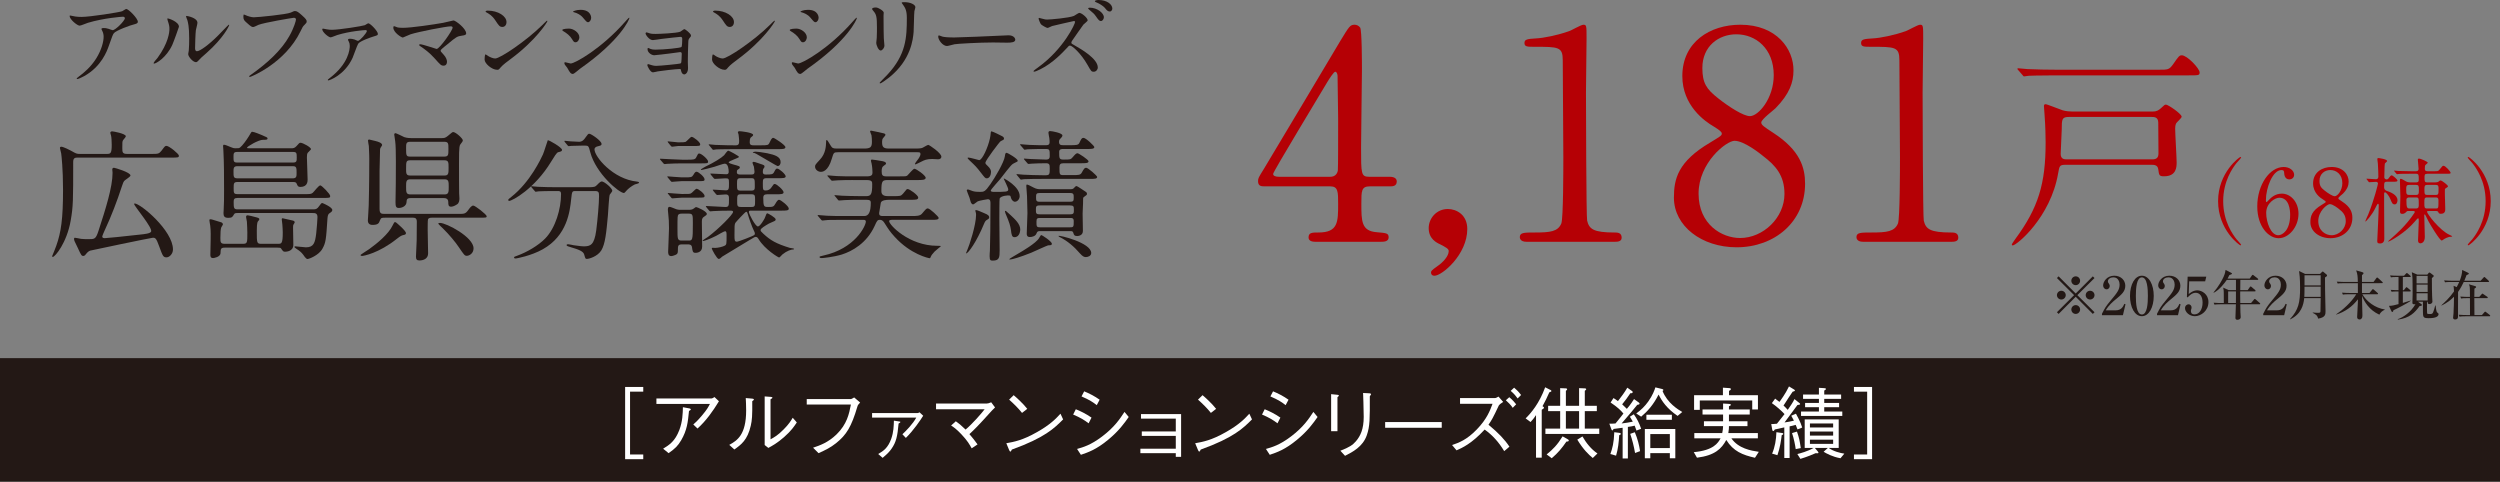 <?xml version="1.0" encoding="UTF-8"?>
<svg id="_レイヤー_2" data-name="レイヤー 2" xmlns="http://www.w3.org/2000/svg" width="547.136" height="105.408" viewBox="0 0 547.136 105.408">
  <rect x="0" y="0" width="547.136" height="105.408" fill="#808080" stroke="none"/>
  <defs>
    <style>
      .cls-1 {
        fill: #231815;
      }

      .cls-2 {
        fill: #fff;
      }

      .cls-3 {
        fill: #b50005;
      }
    </style>
  </defs>
  <g id="_レイヤー_1-2" data-name="レイヤー 1">
    <rect class="cls-1" y="78.384" width="547.136" height="27.024"/>
    <g>
      <path class="cls-2" d="M140.78,99.468v1.026h-3.968v-15.805h3.968v1.026h-2.891v13.752h2.891Z"/>
      <path class="cls-2" d="M143.658,88.4v-1.197h12.076c.103,0,.393-.12.633-.308l.975.923c-1.317,2.172-2.805,4.259-4.687,5.97l-.924-.889c.394-.342.907-.787,1.933-2.001,1.095-1.3,1.368-1.847,1.71-2.498h-11.717ZM145.128,98.202c1.42-.872,2.6-1.642,3.541-4.071.718-1.916.752-3.592.787-5.012l1.471.273c.171.034.256.12.256.206,0,.103-.034.137-.393.342-.24,2.48-.428,4.208-1.71,6.415-.736,1.231-1.3,1.796-2.754,2.822l-1.198-.975Z"/>
      <path class="cls-2" d="M159.604,97.364c1.728-.958,3.694-2.172,3.694-7.543,0-1.043-.051-2.053-.085-2.703l1.403.12c.068.017.376.034.376.206,0,.085-.034.12-.359.359.034,3.199-.051,4.174-.325,5.371-.718,3.13-2.104,4.14-3.592,5.2l-1.112-1.009ZM167.352,86.758l1.368.103c.171.017.325.068.325.171s-.051.137-.411.359v8.758c.787-.428,1.625-.89,2.891-2.189,1.163-1.164,1.608-1.933,1.967-2.532l.89,1.026c-.565.855-1.198,1.813-2.789,3.216-1.556,1.351-2.583,1.898-3.438,2.36l-.804-.633v-10.64Z"/>
      <path class="cls-2" d="M176.558,88.538v-1.197h9.63c.137,0,.462-.171.753-.359l1.3,1.112c-.445.496-.496.547-.582.838-1.334,4.516-2.412,6.244-4.704,8.074-1.231.975-2.258,1.471-3.814,2.172l-1.197-1.197c1.42-.479,3.267-1.095,5.149-2.925,2.275-2.224,2.737-4.482,3.13-6.517h-9.664Z"/>
      <path class="cls-2" d="M200.799,90.402c.188,0,.342-.103.444-.171l.804.752c-.582.941-2.104,3.199-3.797,4.858l-.753-.804c.804-.736,2.344-2.327,3.028-3.644h-9.665v-.992h9.938ZM192.195,99.365c1.18-.701,2.121-1.317,2.856-3.335.53-1.488.547-2.822.582-3.968l.89.137c.479.069.53.069.53.188q0,.085-.394.308c-.239,2.754-.53,4.071-1.54,5.508-.428.616-.821,1.043-1.95,2.001l-.975-.838Z"/>
      <path class="cls-2" d="M209.184,92.198c.599.411,1.197.89,2.138,1.813,1.419-1.18,3.438-3.473,4.173-4.447h-10.639v-1.249h11.101c.188,0,.582-.085.975-.273l.838,1.129c-.017.017-.513.496-.702.701-3.147,3.49-3.849,4.157-4.909,5.132.736.855,1.181,1.419,1.779,2.258l-1.283.855c-.445-.821-.906-1.642-2.224-3.044-1.18-1.249-1.779-1.625-2.275-1.95l1.026-.924Z"/>
      <path class="cls-2" d="M232.671,91.788c-1.916,1.916-4.002,4.002-11.221,6.603-.017.034-.206.445-.308.445-.137,0-.222-.206-.325-.428l-.582-1.403c1.693-.308,3.558-.633,6.705-2.429,2.976-1.676,4.173-2.977,5.148-4.037l.582,1.249ZM223.674,90.368c-.838-1.061-1.813-2.001-2.822-2.908l.992-.975c.53.445,1.984,1.728,2.977,2.993l-1.146.89Z"/>
      <path class="cls-2" d="M235.446,89.564c.923.359,2.258,1.009,3.438,1.83l-.633,1.249c-.975-.735-1.779-1.231-3.387-1.916l.582-1.163ZM247.026,91.257c-.941,1.334-2.121,3.027-4.533,5.012-2.566,2.121-4.328,2.72-5.936,3.267l-.838-1.283c1.334-.376,2.994-.838,5.474-2.719,2.703-2.036,3.883-3.832,4.909-5.388l.924,1.112ZM237.276,85.646c1.026.411,2.275,1.043,3.387,1.831l-.633,1.197c-.752-.599-1.54-1.146-3.335-1.916l.582-1.112Z"/>
      <path class="cls-2" d="M249.578,99.177v-.975h7.749v-2.805h-7.44v-.975h7.44v-2.805h-7.612v-.992h8.775v9.356h-1.163v-.804h-7.749Z"/>
      <path class="cls-2" d="M274.006,91.788c-1.916,1.916-4.002,4.002-11.221,6.603-.017.034-.206.445-.308.445-.137,0-.222-.206-.325-.428l-.582-1.403c1.693-.308,3.558-.633,6.705-2.429,2.976-1.676,4.173-2.977,5.148-4.037l.582,1.249ZM265.009,90.368c-.838-1.061-1.813-2.001-2.822-2.908l.992-.975c.53.445,1.984,1.728,2.977,2.993l-1.146.89Z"/>
      <path class="cls-2" d="M276.781,89.564c.923.359,2.257,1.009,3.438,1.83l-.633,1.249c-.975-.735-1.779-1.231-3.387-1.916l.582-1.163ZM288.36,91.257c-.94,1.334-2.12,3.027-4.532,5.012-2.566,2.121-4.328,2.72-5.936,3.267l-.838-1.283c1.334-.376,2.993-.838,5.474-2.719,2.702-2.036,3.883-3.832,4.909-5.388l.923,1.112ZM278.611,85.646c1.025.411,2.274,1.043,3.387,1.831l-.633,1.197c-.753-.599-1.54-1.146-3.336-1.916l.582-1.112Z"/>
      <path class="cls-2" d="M292.674,86.399c.137,0,.342.051.342.171,0,.085-.017.12-.308.359v7.44h-1.386v-8.107l1.352.137ZM293.341,98.646c1.967-.752,2.72-1.266,3.404-2.07.991-1.163,1.71-2.651,1.71-5.336,0-.513-.051-2.805-.068-3.267-.017-.53-.017-.616-.068-1.967l1.386.068c.068.017.359.034.359.206,0,.068-.034.103-.274.444.018,4.892.034,6.568-.667,8.553-.872,2.498-3.13,3.661-4.755,4.481l-1.026-1.112Z"/>
      <path class="cls-2" d="M303.146,93.618v-1.249h12.384v1.249h-12.384Z"/>
      <path class="cls-2" d="M328.978,87.956c-.685.461-.735.513-.94.752-1.317,2.805-1.574,3.233-2.275,4.242,2.241,1.864,3.507,3.199,4.584,4.807l-1.146.975c-1.181-1.967-2.566-3.506-4.276-4.721-2.856,3.096-4.909,4.002-6.158,4.55l-.975-1.163c1.454-.496,3.198-1.112,5.405-3.404,2.206-2.275,2.907-4.14,3.455-5.628h-7.116v-1.249h7.663c.206,0,.548-.205.753-.325l1.026,1.163ZM330.312,86.93c.719.564,1.317,1.317,1.506,1.557l-.753.77c-.359-.582-1.044-1.249-1.505-1.659l.752-.667ZM331.372,84.843c.479.394,1.01.907,1.522,1.608l-.753.752c-.256-.359-.752-1.026-1.522-1.659l.753-.701Z"/>
      <path class="cls-2" d="M339.073,85.869c-.514,1.197-.907,1.95-1.488,3.027.153.103.324.206.324.342,0,.12-.051.137-.496.445v10.485h-1.248v-9.322c-.394.599-.65.924-1.197,1.522l-1.078-.804c1.163-1.129,3.011-3.301,4.276-6.808l1.181.599c.085.051.188.12.188.205,0,.103-.068.171-.461.308ZM338.218,94.969v-1.163h3.232v-3.832h-2.634v-1.163h2.634v-3.866l1.231.051c.12,0,.291.034.291.188s-.171.273-.273.342v3.284h2.891v-3.866l1.249.051c.068,0,.308.017.308.188,0,.12-.188.256-.308.342v3.284h2.634v1.163h-2.634v3.832h3.164v1.163h-11.785ZM342.818,96.646c-.975,1.419-1.847,2.48-3.216,3.643l-1.111-.838c1.352-1.078,2.344-2.087,3.489-3.952l1.146.65c.068.034.205.12.205.256,0,.24-.325.24-.514.24ZM345.59,89.974h-2.891v3.832h2.891v-3.832ZM348.583,100.237c-.872-.718-2.069-1.847-3.387-4.02l1.129-.702c.838,1.454,1.898,2.789,3.284,3.729l-1.026.992Z"/>
      <path class="cls-2" d="M358.149,94.233c-.188-.53-.273-.77-.394-1.078-.547.137-.872.206-1.488.274v6.91h-1.146v-6.722c-.65.085-1.522.188-1.967.256-.172.291-.206.325-.274.325-.137,0-.205-.205-.239-.308l-.428-1.163c.445,0,.77,0,1.352-.051,1.163-1.419,1.402-1.745,1.728-2.172-.581-.718-1.352-1.437-2.805-2.412l.633-.975c.324.188.547.342.975.667.735-.94,1.454-1.898,2.053-2.942l1.077.77c.034.034.103.103.103.188,0,.273-.273.273-.513.256-.616.924-1.129,1.625-1.796,2.429.223.188.308.273,1.026.992.342-.393.838-.975,1.573-2.138l1.044.752c.085.051.171.154.171.273,0,.154-.273.206-.514.24-.513.633-1.881,2.326-3.421,4.071.941-.12,1.659-.222,2.446-.393-.103-.171-.239-.462-.633-1.078l.855-.547c.735,1.043,1.18,1.916,1.607,3.181l-1.026.394ZM354.368,95.243c-.085,1.505-.239,3.027-.684,4.481l-1.249-.359c.428-1.163.787-2.497.855-4.772l1.111.137c.068.017.325.051.325.222s-.223.24-.359.291ZM357.841,99.143c-.291-1.625-.599-2.822-1.061-4.191l1.009-.359c.633,1.505.941,2.788,1.146,4.139l-1.095.411ZM367.146,91.018c-2.36-1.608-3.438-3.233-4.156-4.669-1.163,2.292-2.429,3.677-3.814,4.841l-1.077-.702c1.009-.718,1.898-1.591,2.617-2.6.991-1.369,1.402-2.583,1.573-3.113l1.402.342c.188.052.343.086.343.24,0,.12-.104.171-.188.188,1.061,2.686,3.421,4.088,4.327,4.619l-1.026.855ZM365.452,100.289v-1.112h-4.276v1.112h-1.197v-6.397h6.671v6.397h-1.197ZM360.321,91.873v-1.112h5.576v1.112h-5.576ZM365.452,95.003h-4.276v3.062h4.276v-3.062Z"/>
      <path class="cls-2" d="M377.105,88.315l1.369.085c.239.017.324.086.324.188,0,.137-.103.205-.41.325v.702h4.55v1.112h-4.55v1.471h4.054v1.061h-4.054c0,.325,0,.77-.137,1.522h6.466v1.146h-5.799c1.539,2.241,4.311,2.703,6.004,2.959l-.838,1.3c-2.72-.616-4.738-1.42-6.278-3.9-1.026,1.898-2.463,3.387-6.414,3.883l-.701-1.214c4.327-.394,5.303-2.001,5.867-3.028h-5.748v-1.146h6.107c.119-.513.171-.975.188-1.522h-4.19v-1.061h4.19v-1.471h-4.498v-1.112h4.498v-1.3ZM377.07,84.843l1.472.103c.068.017.273.034.273.206s-.205.291-.411.393v.941h6.329v3.13h-1.248v-1.967h-11.478v2.053h-1.249v-3.216h6.312v-1.642Z"/>
      <path class="cls-2" d="M388.5,87.237c.309.24.411.342.941.719.257-.342,1.3-1.745,2.087-3.387l1.129.685c.153.103.171.154.171.205,0,.154-.273.205-.496.257-.53.752-1.095,1.625-2.001,3.044.342.308.615.582.923.941.53-.77,1.163-1.676,1.472-2.36l1.111.889c.018.017.137.103.137.188,0,.154-.29.188-.599.223-.462.599-2.411,3.284-2.822,3.814.839-.137,1.42-.223,2.053-.394-.103-.171-.513-.924-.581-1.078l1.026-.445c.137.257,1.009,1.779,1.368,3.028l-1.026.411c-.205-.53-.223-.582-.394-.992-.394.12-.924.239-1.334.325v6.928h-1.163v-6.705c-.514.12-2.002.445-2.087.462-.086.154-.188.342-.342.342-.138,0-.188-.188-.206-.273l-.222-1.249c.358,0,.872-.052,1.248-.086.274-.325,1.42-1.796,1.659-2.104-.667-.736-1.864-1.779-2.771-2.395l.718-.992ZM387.833,99.279c.633-1.471.89-3.079.941-4.687l1.231.171c.119.017.273.034.273.188s-.205.24-.342.291c-.137,1.078-.343,2.703-.941,4.379l-1.163-.342ZM393.273,94.456c.496,1.419.582,1.95.839,3.609l-1.112.223c-.103-.787-.394-2.327-.804-3.507l1.077-.325ZM400.218,98.031c1.061.77,2.582,1.129,3.421,1.249l-.839,1.009c-1.762-.308-3.146-1.078-3.694-1.419l.924-.838h-2.84l.65.77c.034.052.137.171.137.257s0,.188-.616.12c-.205.085-1.094.445-1.266.53-.684.257-1.368.513-2.069.718l-.667-1.061c.581-.137,2.309-.599,3.558-1.334h-1.95v-6.243h7.441v6.243h-2.189ZM398.079,84.877l1.129.068c.171.017.411.034.411.171s-.172.24-.377.359v.873h3.695v.94h-3.695v.89h3.25v.941h-3.25v.941h3.951v.975h-9.031v-.975h3.917v-.941h-3.027v-.941h3.027v-.89h-3.473v-.94h3.473v-1.471ZM396.112,92.677v.873h5.08v-.873h-5.08ZM396.112,94.439v.889h5.08v-.889h-5.08ZM401.192,96.218h-5.08v.923h5.08v-.923Z"/>
      <path class="cls-2" d="M405.746,85.715v-1.026h3.968v15.805h-3.968v-1.026h2.891v-13.752h-2.891Z"/>
    </g>
    <g>
      <path class="cls-1" d="M16.482,3.615c.43.064.904.086,1.355.086,1.915,0,8.305-1.011,8.907-1.248.15-.064.753-.495.882-.495.495,0,2.539,2.065,2.539,2.797,0,.15,0,.387-.753.559-.753.151-4.045,1.355-4.497,1.958-.258.366-.344.624-1.097,2.754-.387,1.119-1.613,4.54-5.421,6.648-.71.388-1.334.624-1.485.624-.086,0-.129-.043-.129-.107s.043-.107.43-.409c1.205-.882,2.689-2.151,3.851-4.002,1.184-1.893,1.614-3.722,1.614-4.712,0-.473-.086-.882-.28-1.269-.172-.344-.193-.387-.193-.474,0-.172.323-.193.452-.193.366,0,.624.021,1.162.193.129.043.71.28.839.28.602,0,2.667-2.065,2.667-2.625,0-.151-.129-.323-.409-.323-.344,0-4.238.301-7.681,1.334-.301.086-1.527.624-1.807.624-.517,0-2.195-1.377-2.195-2.13,0-.043.043-.086.151-.086.064,0,.925.193,1.097.215Z"/>
      <path class="cls-1" d="M37.701,9.833c-1.291,2.797-3.55,4.087-3.98,4.087-.086,0-.107-.064-.107-.107,0-.172.688-.925.861-1.14,2.367-3.249,2.603-5.594,2.603-6.304,0-.56-.021-.796-.366-1.851-.043-.15-.086-.28-.086-.387,0-.064.021-.107.107-.107.151,0,2.431.731,2.431,1.829,0,.064-1.097,3.163-1.463,3.98ZM41.187,11.833c0-.107.107-.667.129-.774.065-.409.086-2.108.086-2.646,0-2.625-.258-3.507-.409-4.044-.043-.108-.28-.667-.28-.775,0-.086.086-.107.129-.107.107,0,2.367.387,2.367,1.506,0,.258-.301,1.377-.344,1.613-.086.581-.172,3.184-.172,3.895,0,.279.022.71.409.71.646,0,2.625-1.42,4.69-3.507.366-.366,2.195-2.302,2.281-2.302.043,0,.086.043.086.086,0,.172-1.248,2.84-5.013,6.153-1.119.968-1.334,1.183-1.485,1.377-.366.409-.559.559-.71.581-.624.108-1.764-1.162-1.764-1.764Z"/>
      <path class="cls-1" d="M53.735,3.313c.495.236,1.334.473,1.786.473.882,0,7.186-.624,8.111-1.033.667-.301.753-.344.904-.344.473,0,.818.301,1.484.882.968.86,1.098,1.097,1.098,1.398,0,.279-.108.387-.495.774-.344.323-.43.495-.839,1.355-3.378,7.014-10.887,10.026-11.102,10.026-.107,0-.15-.086-.15-.129,0-.086.064-.129.28-.28,3.744-2.625,6.777-5.465,8.499-8.52,1.054-1.85,1.463-3.421,1.463-3.636,0-.366-.366-.387-.474-.387-.236,0-6.497,1.054-7.745,1.549-.172.086-.947.473-1.119.473-.28,0-.431,0-1.549-1.033-.409-.366-.624-.581-.624-1.205,0-.172.021-.28.065-.495.107,0,.236.064.409.129Z"/>
      <path class="cls-1" d="M71.619,6.433c.344.064.688.086,1.054.086,1.57,0,6.712-.817,7.186-1.011.129-.064.624-.409.753-.409.409,0,2.087,1.7,2.087,2.324,0,.279-.086.301-1.011.581-.538.172-2.969.99-3.313,1.592-.258.452-1.011,2.625-1.205,3.055-1.743,3.808-5.099,4.948-5.314,4.948-.086,0-.107-.043-.107-.086,0-.107.021-.129.387-.409,4.152-3.163,4.411-6.283,4.411-7.079,0-.366-.086-.688-.194-.882-.172-.323-.193-.366-.193-.452,0-.193.323-.215.43-.215.301,0,.603.043,1.011.172.107.043.624.301.731.301.409,0,1.958-1.764,1.958-2.151,0-.151-.151-.215-.28-.215-.366,0-3.507.258-6.175,1.076-.237.064-1.248.517-1.484.517-.431,0-1.829-1.141-1.829-1.786,0-.065.065-.129.172-.129.064,0,.796.151.925.172Z"/>
      <path class="cls-1" d="M96.99,4.992c.344-.065,2.216-.517,2.259-.517.452,0,2.775,1.764,2.775,2.84,0,.301-.323.409-.839.474-1.162.15-1.377.323-3.249,1.893-.301.258-1.011.774-1.398,1.184-.043.064-.108.15-.108.215,0,.172.086.258.732.968.409.452.667,1.033.667,1.484,0,.431-.236.839-.731.839-.559,0-.688-.151-1.936-1.549-1.162-1.312-2.259-2.087-3.184-2.711-.215-.15-.237-.172-.237-.258,0-.065.043-.172.193-.172.581,0,3.486,1.033,3.615,1.033.646,0,3.507-4.045,3.507-4.668,0-.258-.258-.28-.43-.28-.947,0-7.057,1.183-8.778,1.743-.28.086-1.613.71-1.678.71-.344,0-2.087-1.14-2.087-2.151,0-.043,0-.344.151-.344.064,0,.603.215.71.258.28.086.947.108,1.248.108,1.829,0,6.756-.731,8.8-1.097Z"/>
      <path class="cls-1" d="M111.69,12.974c-.56.409-1.657,1.226-2.108,1.764-.409.495-.452.538-.774.538-1.162,0-2.754-1.377-2.754-2.237,0-.151.021-1.14.215-1.14.086,0,.56.366.646.409.28.172.99.495,1.463.495,1.054,0,6.756-3.808,10.327-7.336.344-.344.947-.947.99-.947s.107.064.107.107c0,.194-2.517,4.217-8.111,8.348ZM109.926,5.895c-.581,0-.796-.344-1.506-1.42-.731-1.097-1.355-1.42-1.958-1.764-.086-.043-.194-.107-.194-.194,0-.086.172-.193.474-.193,2.302,0,4.109,1.226,4.109,2.496,0,.646-.366,1.076-.925,1.076Z"/>
      <path class="cls-1" d="M126.799,8.176c0,.43-.323,1.076-.839,1.076-.323,0-.431-.129-.753-.667-.452-.774-1.184-1.334-1.958-1.786-.064-.043-.194-.129-.194-.215,0-.301,1.227-.323,1.506-.323.925,0,2.237.861,2.237,1.915ZM124.152,14.845c-.064-.107-.452-.56-.516-.667s-.129-.28-.129-.409c0-.086.064-.15.193-.15.194,0,1.011.279,1.184.279.925,0,6.712-3.227,11.854-9.058.107-.129.861-.968.925-.968.043,0,.086.021.086.086,0,.237-1.894,4.841-10.8,11.081-.258.172-1.291,1.14-1.571,1.14-.473,0-.688-.344-1.227-1.334ZM129.381,3.894c0,.495-.344.968-.688.968-.237,0-.344-.086-1.119-1.011-.581-.688-1.334-.99-1.85-1.14-.086-.021-.323-.086-.323-.151,0-.064.603-.409,1.657-.409,2.324,0,2.324,1.678,2.324,1.743Z"/>
      <path class="cls-1" d="M142.251,7.315c.344.108,1.011.108,1.248.108.796,0,4.475-.151,5.357-.474.172-.064.775-.581.925-.581.172,0,1.441.968,1.441,1.398,0,.215-.064.279-.366.624-.107.129-.193.301-.215.71-.065,1.42-.108,3.034-.108,4.454,0,.215.043,1.162.043,1.355,0,.99-.516,1.377-.839,1.377s-.603-.344-.688-.839c-.043-.28-.043-.344-.344-.344-.71,0-4.152.409-4.733.516-.172.021-.839.215-1.076.215-.581,0-1.226-1.377-1.226-1.549,0-.086.021-.258.193-.258.064,0,.129.021.71.215.086.021.495.172,1.033.172.861,0,5.099-.43,5.293-.517.236-.129.236-.323.258-.925,0-.172.043-1.076.043-1.162,0-.28-.086-.409-.344-.409-.086,0-1.635.215-2.431.323-.581.064-2.883.366-3.249.366-.603,0-1.463-.603-1.463-1.312,0-.215.043-.279.15-.279.064,0,.323.129.517.215.258.107.624.151,1.076.151,1.915,0,5.486-.366,5.68-.581.151-.172.172-1.441.172-1.743,0-.366-.108-.474-.43-.474-.129,0-2.582.258-4.131.452-.301.043-1.614.258-1.872.258-.796,0-1.592-1.162-1.592-1.463,0-.129.108-.236.194-.236s.517.15.774.236Z"/>
      <path class="cls-1" d="M161.469,12.974c-.56.409-1.657,1.226-2.108,1.764-.409.495-.452.538-.774.538-1.162,0-2.754-1.377-2.754-2.237,0-.151.021-1.14.215-1.14.086,0,.56.366.646.409.28.172.99.495,1.463.495,1.054,0,6.756-3.808,10.327-7.336.344-.344.947-.947.99-.947s.107.064.107.107c0,.194-2.517,4.217-8.111,8.348ZM159.705,5.895c-.581,0-.796-.344-1.506-1.42-.731-1.097-1.355-1.42-1.958-1.764-.086-.043-.194-.107-.194-.194,0-.086.172-.193.474-.193,2.302,0,4.109,1.226,4.109,2.496,0,.646-.366,1.076-.925,1.076Z"/>
      <path class="cls-1" d="M176.577,8.176c0,.43-.323,1.076-.839,1.076-.323,0-.431-.129-.753-.667-.452-.774-1.184-1.334-1.958-1.786-.064-.043-.194-.129-.194-.215,0-.301,1.227-.323,1.506-.323.925,0,2.237.861,2.237,1.915ZM173.931,14.845c-.064-.107-.452-.56-.516-.667s-.129-.28-.129-.409c0-.086.064-.15.193-.15.194,0,1.011.279,1.184.279.925,0,6.712-3.227,11.854-9.058.107-.129.861-.968.925-.968.043,0,.086.021.086.086,0,.237-1.894,4.841-10.8,11.081-.258.172-1.291,1.14-1.571,1.14-.473,0-.688-.344-1.227-1.334ZM179.159,3.894c0,.495-.344.968-.688.968-.237,0-.344-.086-1.119-1.011-.581-.688-1.334-.99-1.85-1.14-.086-.021-.323-.086-.323-.151,0-.064.603-.409,1.657-.409,2.324,0,2.324,1.678,2.324,1.743Z"/>
      <path class="cls-1" d="M191.707,1.635c.517,0,1.7.753,1.7,1.119,0,.107-.043.603-.043.71,0,2.496.043,4.432.064,4.948.021.258.129,1.334.129,1.549,0,.56-.495,1.097-.817,1.097-.473,0-.968-1.14-.968-1.7,0-.172.108-.903.108-1.076.043-.968.043-1.807.043-2.194,0-2.41-.108-2.905-.774-3.679-.172-.194-.28-.323-.28-.495,0-.151.344-.28.839-.28ZM197.623,1.033c-.258-.344-.279-.387-.279-.43,0-.064,0-.129.624-.129,1.291,0,2.367.538,2.367,1.098,0,.193-.172.624-.215.86-.086.581-.108,3.808-.172,4.561-.129,1.528-.538,6.132-5.379,9.983-.624.495-1.7,1.27-1.936,1.27-.086,0-.129-.043-.129-.107,0-.086,1.399-1.463,1.657-1.743,4.152-4.432,4.303-8.176,4.303-12.479,0-1.678-.387-2.237-.839-2.883Z"/>
      <path class="cls-1" d="M220.219,7.746c.129,0,.366-.022.473-.022,1.312,0,1.506.796,1.506.947,0,.603-.882.667-1.786.667-.495,0-2.646-.043-3.077-.043-2.969,0-7.896.28-8.413.387-.258.043-1.42.387-1.678.387-.925,0-1.915-1.334-1.915-2.065,0-.129.064-.258.172-.258s.624.236.731.258c.366.108,1.248.194,2.625.194.71,0,8.219-.28,11.36-.452Z"/>
      <path class="cls-1" d="M235.027,4.604c-.151,0-4.69,1.076-4.776,1.098-.151.043-.818.409-.968.409-.323,0-1.334-.646-1.441-.775-.172-.15-.538-1.097-.538-1.248,0-.086.021-.172.129-.172.021,0,.495.129.559.151.667.193.925.215,1.162.215.71,0,4.755-.344,5.874-.796.215-.086.989-.667,1.183-.667.516,0,1.829,1.097,1.829,1.635,0,.193-.796.774-.925.925-.431.538-2.108,3.033-2.475,3.528-.064.107-.172.258-.172.43,0,.194.043.237.947.731.968.56,4.841,2.732,4.841,4.69,0,.495-.387.947-.904.947-.495,0-.581-.151-1.334-1.485-1.484-2.603-3.378-4.238-3.83-4.238-.237,0-.301.064-.774.603-.753.796-2.948,3.206-5.745,4.583-.581.301-1.162.517-1.334.517-.043,0-.15,0-.15-.129,0-.086.86-.71.99-.796,5.637-4.066,8.175-9.639,8.111-9.983-.043-.172-.215-.172-.258-.172ZM241.589,3.787c0,.301-.258.817-.646.817-.323,0-.517-.193-1.097-1.033-.366-.538-.603-.731-1.398-1.398-.086-.064-.301-.258-.301-.344,0-.107.215-.15.387-.15,1.527,0,3.055,1.14,3.055,2.108ZM243.44,1.872c0,.237-.172.646-.56.646-.452,0-.71-.323-1.097-.817-.366-.409-1.205-.947-1.893-1.205-.215-.086-.28-.172-.28-.236,0-.129.387-.258.817-.258,1.851,0,3.012.968,3.012,1.872Z"/>
    </g>
    <g>
      <path class="cls-1" d="M33.253,33.686c1.297,0,1.544,0,2.1-.71.71-.958.772-1.05,1.081-1.05.586,0,2.718,1.76,2.718,2.131,0,.433-.186.433-1.637.433h-20.414c-.587,0-1.081,0-1.081.926,0,8.524,0,9.729-.556,12.91-.834,4.756-3.397,7.906-3.922,7.906-.092,0-.124-.093-.124-.186.186-.432.71-1.699.896-2.254,1.05-2.934,1.482-5.899,1.482-12.23,0-4.571-.339-7.505-.401-7.968-.031-.216-.278-1.05-.278-1.204,0-.216.154-.278.309-.278.432,0,2.007.803,2.1.865,1.143.648,1.235.71,1.977.71h5.899c.803,0,1.05-.124,1.05-2.007,0-.772-.062-1.729-.154-2.039-.031-.092-.155-.463-.155-.586,0-.216.216-.309.402-.309.247,0,2.996.494,2.996,1.081,0,.186-.587.772-.649.927-.123.278-.123.401-.123,1.605,0,.927,0,1.328,1.05,1.328h5.436ZM29.361,44.65c0-.062.062-.124.093-.124,1.297,0,8.4,5.93,8.4,10.068,0,.988-.803,1.729-1.39,1.729-.741,0-.834-.247-1.637-2.439-.618-1.699-.803-1.853-1.359-1.853-.371,0-13.497,2.749-13.682,2.81q-.463.124-.926.71c-.124.186-.34.463-.618.463-.401,0-.494-.186-1.204-1.729-.186-.433-.525-1.081-.71-1.482-.093-.216-.124-.371-.124-.525,0-.093.031-.247.186-.247.216,0,1.143.216,1.358.247.463.062,1.328.062,1.606.062,1.358,0,1.605,0,2.192-1.791,1.606-4.911,3.088-9.636,3.088-12.724,0-.124-.062-.648-.062-.772,0-.216.185-.339.371-.339.154,0,3.613.988,3.613,1.699,0,.278-1.235.988-1.39,1.204-.124.154-.247.401-.494,1.174-1.02,3.15-2.316,6.547-3.737,9.574-.185.402-.556,1.235-.556,1.421,0,.309.371.339.556.339.463,0,3.953-.37,7.598-.772,1.205-.124,2.316-.247,2.532-.648.433-.803-3.706-5.59-3.706-6.053Z"/>
      <path class="cls-1" d="M53.173,53.359c.958,0,.958-.247.958-2.439,0-.186-.062-2.193-.093-2.378-.062-.525-.185-.834-.185-1.05,0-.278.124-.371.371-.371.216,0,1.266.278,1.482.34.741.185,1.05.247,1.05.525,0,.093-.062.216-.278.432-.278.278-.278,1.544-.278,2.101,0,2.687,0,2.841,1.019,2.841h3.613c.772,0,1.05,0,1.05-2.532,0-.525-.062-1.297-.093-1.729-.031-.401-.124-.865-.124-1.05,0-.216.031-.278.216-.278.093,0,1.482.34,2.192.494.186.031.433.186.433.371,0,.093-.186.371-.247.463-.124.186-.124.463-.124.648,0,.525.062,3.212.062,3.83,0,1.482-1.606,1.513-1.822,1.513-.371,0-.433-.092-.865-.71-.093-.154-.278-.186-.772-.186h-11.52c-.896,0-.926.278-.958,1.205-.031.865-1.482,1.081-1.605,1.081-.556,0-.618-.34-.618-.71,0-.34.062-2.625.062-3.088,0-.618.062-2.254-.093-3.305-.092-.556-.185-1.05-.185-1.205,0-.185.185-.185.247-.185.185,0,.401.062,2.378.679.186.062.34.278.34.433,0,.124-.371.618-.401.772-.124.587-.124.803-.155,2.224,0,.896.031,1.266.958,1.266h3.984ZM51.969,46.626c-.37,0-.617,0-.772.309-.309.525-.401.741-1.235.741-.865,0-1.05-.37-1.05-1.05,0-.093.031-.371.031-.494.093-2.1.093-2.193.093-4.417,0-2.872,0-6.053-.154-8.895,0-.124-.062-.741-.062-.865,0-.093.031-.278.185-.278.247,0,.803.216,1.514.525.432.186.618.247,1.05.247.68,0,.741,0,.988-.185.494-.371,1.39-1.606,1.884-2.409.525-.896.587-1.019.741-1.019.402,0,1.884.618,2.008.68,1.235.525,1.359.556,1.359.803,0,.278-.278.278-.988.278-1.05,0-3.49,1.513-3.49,1.699,0,.154.123.154.463.154h9.265c.309,0,.68,0,1.081-.463.587-.68.648-.741.896-.741.494,0,2.286.988,2.286,1.39,0,.154-.618.648-.71.803-.154.216-.185.525-.185.988,0,.68.154,4.107.154,4.88,0,.34,0,1.606-1.575,1.606-.525,0-.618-.216-.834-.741-.093-.247-.309-.34-.772-.34h-12.137c-.834,0-.865.278-.865,1.297,0,1.111,0,1.358.865,1.358h14.608c1.205,0,1.482,0,1.822-.278.278-.216,1.297-1.637,1.667-1.637.309,0,2.162,1.884,2.162,2.316s-.154.432-1.606.432h-18.623c-.772,0-.896.278-.896.865,0,1.421.062,1.637.926,1.637h16.585c.494,0,.803-.124,1.173-.68.371-.494.494-.71.71-.71.062,0,2.192.896,2.192,1.513,0,.278-.123.402-.586.71-.247.155-.402.371-.463,1.081-.309,4.756-.371,5.374-1.112,6.702-.803,1.482-3.027,2.255-3.212,2.255-.247,0-.432-.186-.648-.463-.587-.865-.803-1.019-1.266-1.39-.124-.123-.988-.617-.988-.772s.092-.154.185-.154c.34,0,1.946.216,2.316.216,1.699,0,2.007-.958,2.254-3.027.124-1.112.278-3.088.278-3.583,0-.896-.556-.896-1.081-.896h-16.431ZM51.877,33.254c-.772,0-.772.371-.772,1.112,0,.865,0,1.204.772,1.204h12.292c.772,0,.772-.37.772-1.05,0-.958,0-1.266-.772-1.266h-12.292ZM51.907,36.373c-.803,0-.803.525-.803,1.143,0,1.205,0,1.513.896,1.513h12.106c.803,0,.803-.494.803-1.173,0-1.05,0-1.482-.772-1.482h-12.23Z"/>
      <path class="cls-1" d="M88.845,51.012c0,.309-.216.37-.71.463-.401.093-1.112.648-1.297.803-3.953,3.15-7.289,3.737-7.598,3.737-.185,0-.34-.093-.34-.186,0-.123,1.606-1.081,1.884-1.297,1.729-1.235,4.262-3.305,5.158-5.219.309-.68.37-.68.463-.68s.154-.031.247.031c.093.062,2.193,1.822,2.193,2.348ZM84.244,47.646c-.649,0-.865,0-1.081.556-.216.618-.371,1.019-1.637,1.019-.68,0-1.019-.34-1.019-.988,0-.247.185-2.718.185-3.243.124-4.571.124-8.895.124-10.253,0-.093,0-1.112-.093-2.78-.031-.185-.185-.988-.185-1.173s.124-.247.278-.247c.093,0,1.019.247,1.297.309.772.186,1.514.463,1.514.896,0,.123-.309.525-.371.648-.093.216-.093.494-.093.957,0,.186-.093,3.367-.093,3.984v8.4c0,.957.34,1.081,1.019,1.081h16.245c1.266,0,1.544,0,2.162-.865.309-.432.71-.957,1.081-.957.402,0,2.934,1.945,2.934,2.347,0,.309-.154.309-1.699.309h-10.346c-.216,0-.71.031-.803.402-.062.216-.062,1.637-.062,2.316,0,.741.092,4.293.092,5.096,0,1.081-.896,1.544-1.915,1.544-.556,0-.741-.247-.741-.834,0-.494.154-2.996.154-3.552.031-1.791.031-2.224.031-4.138,0-.834-.556-.834-.833-.834h-6.146ZM89.864,43.353c-.803,0-.865.309-.896.926-.062.834-.988,1.235-1.668,1.235-.617,0-.741-.309-.741-1.266,0-.587.062-3.428.062-4.077,0-2.131.093-7.659-.124-9.204-.062-.401-.216-1.359-.216-1.513,0-.124.062-.309.278-.309.155,0,1.606.71,1.915.865.093.031.618.216,1.513.216h6.671c.556,0,.803-.031,1.328-.463.926-.772,1.019-.865,1.205-.865.525,0,2.1,1.39,2.1,1.822,0,.216-.155.371-.587.958-.278.371-.247,2.903-.247,4.046,0,1.513,0,5.713.031,6.578,0,.309.062.926.062,1.112,0,.433-.062.988-.494,1.297-.68.463-1.174.525-1.328.525-.618,0-.618-.463-.618-.988,0-.896-.71-.896-1.081-.896h-7.165ZM97.215,34.273c.926,0,.926-.371.926-1.668,0-1.204,0-1.575-.926-1.575h-7.443c-.896,0-.896.432-.896,1.359,0,1.606,0,1.884.896,1.884h7.443ZM89.834,35.076c-.958,0-.958.278-.958,1.915,0,.896,0,1.421.834,1.421h7.598c.864,0,.864-.494.864-1.729,0-1.174,0-1.606-.957-1.606h-7.381ZM89.772,39.245c-.896,0-.896.556-.896,1.606,0,1.205,0,1.699.958,1.699h7.474c.896,0,.896-.556.896-1.637,0-1.143,0-1.668-.896-1.668h-7.536ZM103.639,54.347c0,1.112-.927,1.637-1.482,1.637-.463,0-.587-.186-1.761-1.915-.648-.988-2.1-2.749-3.459-4.077-.185-.154-1.019-.957-1.019-1.05,0-.154.309-.154.402-.154,1.358,0,7.319,3.088,7.319,5.559Z"/>
      <path class="cls-1" d="M123.003,32.791c0,.309-.216.371-.864.525-.309.093-.865.988-1.544,2.1-3.583,5.899-8.493,8.555-9.172,8.555-.124,0-.186-.062-.186-.185,0-.185.062-.216.648-.679,4.169-3.274,6.517-8.4,6.949-9.327.216-.463,1.019-3.088,1.05-3.088.216-.093,3.119,1.575,3.119,2.1ZM125.999,41.809c-.803,0-.803.062-.988,1.699-.278,2.718-.865,8.061-6.239,11.056-2.532,1.421-5.744,2.007-5.899,2.007-.092,0-.37,0-.37-.216,0-.154.154-.216.71-.401,2.131-.772,4.602-2.224,6.084-3.737,2.286-2.316,3.49-6.517,3.49-9.729,0-.679-.309-.679-.772-.679h-.926c-1.143,0-2.625.031-3.181.062-.124.031-.556.092-.648.092-.124,0-.186-.092-.278-.216l-.618-.71c-.093-.124-.124-.154-.124-.186,0-.062.031-.093.124-.093.216,0,1.143.124,1.359.124,1.513.062,2.779.092,4.231.092h6.764c1.39,0,1.544-.062,2.038-.586.463-.494.741-.68.958-.68.494,0,2.286,1.421,2.286,2.069,0,.154-.494.71-.556.834-.154.309-.34,3.829-.401,4.54-.34,3.737-.587,6.27-1.452,7.659-.834,1.328-2.687,1.853-3.15,1.853-.339,0-.339-.093-.586-.957-.186-.71-1.235-1.112-2.841-1.575-.68-.186-1.02-.309-1.02-.494s.278-.186.34-.186c.216,0,1.05.186,1.205.216,1.637.216,1.822.247,2.193.247,1.482,0,2.316-.278,2.749-3.459.309-2.378.618-5.96.618-7.536,0-.834-.062-1.112-.927-1.112h-4.169ZM127.543,31.864c-.772,0-1.822.031-2.471.062-.093,0-.525.062-.618.062-.092,0-.124-.031-.247-.186l-.586-.71c-.062-.062-.093-.154-.093-.216,0-.031.031-.062.093-.062.185,0,1.081.124,1.266.124.339.031,1.637.093,1.853.093.71,0,1.112-.525,1.297-.803.618-.865.68-.957.927-.957.401,0,2.687,1.544,2.687,2.224,0,.309-.092.339-.926.556-.154.031-.618.186-.618.648,0,1.606,4.077,6.517,9.296,7.042.093,0,.463.062.463.247,0,.155-.803.34-.926.371-.803.401-1.482.958-1.884,1.421-.062.093-.401.463-.494.463-1.05,0-6.146-4.262-7.381-8.925-.339-1.328-.401-1.452-1.111-1.452h-.525Z"/>
      <path class="cls-1" d="M150.46,34.953c1.081,0,1.667,0,1.884-.463.401-.803.432-.896.679-.896.494,0,1.946,1.267,1.946,1.761,0,.401-.154.401-1.637.401h-4.077c-.556,0-2.501.031-3.15.093-.123,0-.556.062-.648.062-.124,0-.185-.062-.278-.185l-.618-.71c-.124-.124-.124-.154-.124-.216,0-.062.062-.062.124-.062.186,0,3.984.216,4.725.216h1.174ZM149.842,38.813c1.42,0,1.575,0,1.915-.556.278-.494.463-.679.68-.679.432,0,1.76,1.143,1.76,1.667,0,.402-.154.402-1.637.402h-3.459c-.309,0-1.946.154-2.069.154-.093,0-.154-.093-.278-.216l-.587-.71c-.062-.093-.124-.154-.124-.185,0-.062.031-.093.093-.093.154,0,2.532.216,3.026.216h.68ZM148.39,31.957c-.185,0-1.266.154-1.297.154-.123,0-.154-.062-.278-.185l-.586-.71q-.124-.154-.124-.216c0-.031.031-.062.093-.062.371,0,1.915.216,2.224.216,1.05,0,1.39-.031,1.606-.093.247-.093,1.081-1.112,1.328-1.112.432,0,1.884,1.173,1.884,1.606,0,.401-.154.401-1.637.401h-3.212ZM149.224,43.26c-.34,0-1.946.154-2.069.154s-.185-.062-.278-.186l-.587-.71c-.124-.154-.154-.154-.154-.216s.062-.062.124-.062c.154,0,2.532.216,2.996.216,1.482,0,1.668,0,1.946-.124.247-.093,1.019-1.019,1.235-1.019.432,0,1.76,1.081,1.76,1.544,0,.401-.154.401-1.637.401h-3.335ZM149.255,53.483c-.896,0-.896.37-.896,1.266,0,.618-.062.833-.494,1.019-.124.062-.68.278-.958.278-.679,0-.679-.648-.679-.958,0-.586.185-4.292.185-5.096,0-1.451-.062-2.254-.124-2.718-.124-1.173-.124-1.297-.124-1.359,0-.525.124-.648.401-.648.216,0,1.235.463,1.452.525.494.154.772.124,1.081.124h1.667c.309,0,.71,0,1.112-.309.247-.216.34-.278.525-.278.154,0,2.285.896,2.285,1.482,0,.216-.093.278-.68.679-.401.247-.401.71-.401,1.112,0,.741.062,4.54.062,5.374,0,1.358-1.328,1.358-1.452,1.358-.618,0-.648-.339-.772-1.235-.093-.617-.618-.617-.927-.617h-1.266ZM149.255,46.75c-.186,0-.525,0-.741.185-.247.216-.247.494-.247,3.089,0,2.378,0,2.625.988,2.625h1.359c.958,0,1.019,0,1.019-3.799,0-1.884,0-2.1-.988-2.1h-1.39ZM164.265,46.102c-.124,0-.371,0-.371.278,0,.463,1.421,3.181,1.977,3.181.494,0,1.421-1.637,1.482-1.792.402-1.05.402-1.081.618-1.081.092,0,1.791.927,1.791,1.328,0,.216-.154.309-.216.34-.185.093-1.112.494-1.297.587-.834.494-1.792,1.05-1.792,1.39,0,.247.062.309.556.772,1.606,1.513,2.872,2.224,5.868,3.15.124.031.896.092.896.216,0,.123-.123.123-.185.123-.463,0-1.39.309-2.347,1.081-.124.093-.587.68-.741.68s-3.119-1.761-4.478-4.015c-.155-.247-.309-.494-.618-.494-.216,0-.34.062-1.452.741-.896.556-5.806,3.521-5.868,3.552-.433.401-.587.525-.803.525-.401,0-1.513-2.131-1.513-2.285,0-.062.062-.154.185-.154.093,0,.463.031.556.031.618,0,1.76-.278,2.1-.494.401-.216.401-.402.401-2.131,0-.648,0-1.019-.309-1.019s-1.637.834-1.945.988c-1.637.834-2.749,1.143-2.841,1.143-.124,0-.155-.062-.155-.093,0-.062.988-.68,1.174-.803,2.285-1.699,5.497-4.911,5.497-5.466,0-.278-.309-.278-.648-.278-.957,0-2.779.031-3.675.092-.093,0-.525.062-.649.062-.092,0-.154-.062-.278-.185l-.587-.71q-.124-.155-.124-.216c0-.062.062-.062.093-.062.618,0,3.521.216,4.169.216.803,0,.803-.34.803-1.698,0-.618,0-1.05-.741-1.05-.278,0-1.606.124-1.822.124-.092,0-.154-.062-.278-.186l-.586-.71q-.124-.154-.124-.216c0-.062.062-.062.093-.062.34,0,2.378.155,2.78.155.679,0,.679-.371.679-1.637,0-.957-.093-.988-.865-.988-.339,0-2.007.124-2.224.124-.092,0-.154-.062-.278-.186l-.587-.71q-.124-.154-.124-.216c0-.062.062-.062.093-.062.216,0,2.841.154,3.366.154.247,0,.556-.031.556-.525,0-.432-.062-1.792-.865-1.792-.34,0-1.915.587-2.254.68-.618.186-2.687.71-2.842.71-.092,0-.123-.031-.123-.093,0-.093.864-.587.988-.648,1.884-.896,3.521-1.915,4.107-2.501.124-.155.679-.988.896-.988s2.347,1.173,2.347,1.358c0,.247-2.254.865-2.254,1.205,0,.155.679.371.926.433,1.359.371,1.513.401,1.513.71,0,.154-.154.247-.463.463-.186.124-.186.278-.186.556,0,.463.433.494.741.494h2.286c.494,0,.833,0,.833-.649,0-.154-.062-.679-.123-1.05-.031-.124-.309-.71-.309-.865s.093-.216.216-.216c.185,0,.278.031,1.359.401.958.309,1.05.371,1.05.618,0,.185-.031.216-.247.494-.062.092-.124.216-.124.648,0,.309.031.618.648.618,1.235,0,1.544-.031,1.792-.494.401-.741.432-.803.71-.803.432,0,1.853,1.235,1.853,1.699,0,.401-.618.401-1.668.401h-2.471c-.803,0-.865.247-.865,1.05,0,1.482,0,1.637.68,1.637.525,0,.926-.278,1.143-.587.525-.772.556-.834.803-.834.402,0,1.915,1.328,1.915,1.822,0,.433-.618.433-1.668.433h-1.945c-.648,0-.834.309-.834.741,0,2.007.186,2.038,1.081,2.038.988,0,1.204-.031,1.575-.71.216-.371.494-.865.803-.865.371,0,2.131,1.39,2.131,1.946,0,.433-.618.433-1.667.433h-6.702ZM166.457,31.802c1.544,0,1.699,0,1.977-.618.309-.648.494-1.019.803-1.019.247,0,2.656,1.575,2.656,2.038,0,.433-.618.433-1.637.433h-9.605c-2.718,0-3.583.062-3.891.062-.124.031-.556.093-.648.093-.124,0-.186-.093-.278-.216l-.587-.71c-.062-.092-.154-.154-.154-.185,0-.062.062-.093.124-.093.216,0,1.143.093,1.359.124,2.471.093,3.366.093,4.447.093.648,0,.741-.34.741-.958,0-.185-.062-.958-.124-1.39-.031-.093-.154-.432-.154-.494,0-.093.062-.247.371-.247.247,0,2.965.278,2.965.803,0,.185-.062.216-.371.463-.185.124-.371.278-.371,1.143,0,.649.401.68.865.68h1.513ZM165.006,50.518c-.463-.927-1.081-2.718-1.39-3.799-.031-.124-.124-.371-.309-.371-.216,0-2.316,2.316-2.378,2.44-.185.401-.185.617-.185,2.625,0,1.112,0,1.482.525,1.482.34,0,3.645-1.267,3.83-1.482.031-.062.093-.124.093-.186.062-.216-.093-.525-.185-.71ZM162.103,38.998c-.803,0-.803.278-.803,1.328,0,1.143,0,1.39.803,1.39h2.316c.772,0,.772-.339.772-.958,0-1.575,0-1.76-.803-1.76h-2.285ZM164.45,45.298c.803,0,.803-.247.803-1.451,0-1.05,0-1.328-.803-1.328h-2.286c-.833,0-.833.247-.833,1.451,0,1.05,0,1.328.833,1.328h2.286ZM165.16,33.501c-.062-.031-.401-.062-.401-.124,0-.154.525-.186.617-.186.34,0,1.359.124,2.502.34,1.791.371,2.965.803,2.965,1.946,0,.401-.186.865-.68.865-.124,0-3.737-2.162-4.138-2.378-.463-.278-.525-.309-.865-.463Z"/>
      <path class="cls-1" d="M183.505,33.315c-1.05,0-1.05.062-1.452,1.39-.833,2.903-2.131,2.903-2.409,2.903-.587,0-1.266-.463-1.266-1.143,0-.402.124-.494,1.081-1.544,1.266-1.328,1.297-2.996,1.328-3.675,0-.525.031-.587.124-.587.154,0,.247.124.927,1.266.278.432.401.587,1.297.587h5.93c1.39,0,1.761-.247,1.761-1.482,0-.371-.031-1.081-.093-1.421-.031-.124-.309-.71-.309-.833,0-.062.031-.186.216-.186s2.316.494,2.594.556c.216.031.556.124.556.371,0,.154-.494.648-.556.741-.124.185-.185.37-.185.772,0,1.05.185,1.482,1.482,1.482h5.775c.525,0,.988,0,1.482-.124.216-.062,1.174-.68,1.359-.68.247,0,2.872,1.792,2.872,2.563,0,.433-.339.587-.71.587-.216,0-1.112-.062-1.297-.062-1.205,0-1.729.247-2.378.587-.154.062-1.143.587-1.235.587-.062,0-.154,0-.154-.093,0-.154.525-.834.556-.865.186-.216.649-.865.649-1.297,0-.402-.216-.402-.834-.402h-17.11ZM186.625,39.4c-.71,0-2.224,0-3.243.062-.216,0-1.081.093-1.266.093-.124,0-.185-.062-.247-.154l-.741-.834c-.031-.031-.062-.093-.062-.124s.062-.062.124-.062c.123,0,1.667.124,1.977.154.988.062,2.779.062,3.613.062h2.934c1.112,0,1.235-.371,1.235-.865,0-.463-.062-1.328-.216-2.038-.031-.093-.124-.402-.124-.525,0-.154.062-.247.216-.247s1.482.186,2.254.34c.401.093.833.186.833.525,0,.155-.154.247-.494.494-.339.216-.463.525-.463,1.205,0,.834.185,1.112.988,1.112h2.996c1.266,0,1.42,0,1.667-.216.247-.216,1.235-1.451,1.514-1.451.401,0,2.471,1.451,2.471,1.977,0,.494-.865.494-1.668.494h-6.393c-1.421,0-1.637.031-1.637,2.471,0,.988.927,1.05,1.452,1.05h1.174c1.482,0,1.637,0,2.1-.525.124-.155.71-.865.803-.958.062-.031.124-.062.247-.062.401,0,2.286,1.328,2.286,1.853,0,.494-.556.494-1.668.494h-4.633c-.648,0-1.698.062-1.884.649,0,.031-.371,2.224-.371,2.285,0,.494.278.618.741.618h6.424c.958,0,1.792,0,2.224-.525.865-1.019.958-1.143,1.266-1.143.463,0,2.378,1.822,2.378,2.069,0,.433-.618.433-1.637.433h-8.647c-.031,0-.556,0-.556.278,0,.834,4.354,5.405,10.531,5.405.648,0,.772,0,.772.124,0,0-1.174.958-1.359,1.143-.494.525-.71.834-.833,1.143-.093.216-.124.309-.247.309-.186,0-4.169-.834-7.659-4.694-1.019-1.112-1.328-1.606-2.254-3.058-.155-.216-.402-.648-.958-.648s-.649.186-1.174,1.359c-1.729,3.737-4.849,5.498-7.196,6.239-1.853.556-4.107.772-4.354.772-.186,0-.494,0-.494-.216,0-.154.031-.154.834-.34,6.949-1.513,9.296-6.517,9.296-7.443,0-.34-.34-.371-.494-.371h-4.509c-.71,0-2.224,0-3.243.031-.216,0-1.081.124-1.266.124-.124,0-.186-.093-.247-.154l-.741-.865c-.031-.031-.062-.093-.062-.093,0-.062.062-.092.124-.092.124,0,1.668.123,1.977.154.988.062,2.78.062,3.614.062h4.509c.927,0,1.421-.834,1.421-2.934,0-.463-.216-.618-.958-.618h-1.452c-.896,0-2.1,0-3.243.062-.216,0-1.081.093-1.266.093-.155,0-.155-.031-.247-.124l-.649-.803c-.031-.031-.154-.154-.154-.185,0-.031.062-.062.124-.062.247,0,1.328.093,1.544.124.649.031,2.502.093,4.046.093h1.267c1.019,0,1.297-.433,1.297-2.532,0-.618,0-.988-1.297-.988h-2.965Z"/>
      <path class="cls-1" d="M213.618,45.978c.309,0,1.482.556,1.729.648,1.05.401,1.143.68,1.143.927,0,.278-.124.339-.463.556-.309.154-.433.34-.649.834-1.667,4.046-3.49,6.517-3.922,6.517-.062,0-.062-.062.216-.68.494-1.112,1.946-5.559,1.946-7.752,0-.278-.031-.463-.124-.741-.062-.216-.062-.309.124-.309ZM218.776,43.476c-.062.155-.062,3.83-.062,4.602,0,.958.062,5.652.062,6.732,0,1.513-.062,2.224-1.482,2.224-.463,0-.71,0-.71-.958,0-.185.031-1.05.062-1.235.062-2.347.124-5.466.124-10.346,0-.371,0-.896-.587-.896-.154,0-1.822.309-2.193.463-.154.062-.834.68-1.019.68-.154,0-.34-.186-.401-.278-.124-.123-.309-.957-.371-1.143-.216-.556-.617-1.575-.617-1.637,0-.216.185-.216.278-.216.154,0,.896.34,1.081.371.186.062.556.154,1.575.154.772,0,1.081,0,2.224-1.667.988-1.39,2.996-4.787,3.181-6.115.062-.463.093-.772.401-.772.155,0,2.409,1.267,2.409,1.729,0,.186-.062.216-.618.463-.68.309-.741.371-3.212,3.552-.309.401-2.069,2.285-2.069,2.532,0,.278.494.278.71.278,2.625,0,3.119,0,3.119-.525,0-.401-.988-2.285-.988-2.347,0-.031.031-.062.062-.062.031,0,3.428,1.729,3.428,3.86,0,.648-.494,1.235-1.05,1.235-.371,0-.71-.433-.803-.71-.154-.525-.154-.586-.339-.648-.216-.093-1.977.031-2.193.679ZM215.965,39.029c-.34,0-.401-.092-1.266-1.204-1.02-1.328-1.235-1.514-2.44-2.656-.154-.154-.494-.463-.494-.587,0-.092.154-.092.216-.092.371,0,2.224.556,2.316.556.679,0,1.945-2.841,2.347-4.725.124-.525.124-.741.186-1.266,0-.093.031-.309.154-.309.247,0,1.977.865,2.255,1.02.185.092.494.247.494.556,0,.247-.155.309-.741.587-.216.093-3.336,4.231-3.336,4.694,0,.247.124.371.556.772.463.432.679.865.679,1.235,0,.679-.339,1.42-.926,1.42ZM221.154,47.059c1.019.957,2.131,1.977,2.131,3.15,0,.185-.062,1.699-1.266,1.699-.556,0-.648-.525-.772-1.575-.124-.865-.309-1.575-1.174-3.583,0-.062-.185-.494-.124-.556.124-.154.216-.031,1.205.865ZM230.203,53.328c0,.34-.185.34-.833.371-.216.031-3.089,1.359-3.675,1.606-2.44.988-4.231,1.482-4.571,1.482-.062,0-.247,0-.247-.062,0-.093,1.05-.68,2.131-1.328.525-.309,3.737-2.162,4.386-3.274.031-.062.401-.679.432-.679.216-.062,2.378,1.42,2.378,1.884ZM234.743,38.319c1.235,0,1.699,0,1.977-.494.494-.865.618-1.112.988-1.112.432,0,2.409,1.76,2.409,2.007,0,.433-.617.433-1.637.433h-10.47c-.679,0-2.81,0-3.891.062-.093.031-.556.093-.648.093-.124,0-.186-.062-.278-.216l-.587-.71c-.124-.124-.154-.154-.154-.185,0-.062.062-.093.123-.093.216,0,1.174.124,1.359.124,1.42.062,2.81.124,4.231.124h.741c.833,0,.833-.34.833-1.544,0-.803-.062-1.081-.864-1.081-.927,0-2.224.031-3.12.092-.124,0-.556.062-.648.062-.124,0-.185-.062-.278-.185l-.618-.71c-.093-.155-.124-.155-.124-.216s.031-.062.124-.062c.185,0,1.112.092,1.297.092.494.031,2.934.124,3.397.124.278,0,.833,0,.833-.71,0-1.482,0-1.606-.926-1.606-.71,0-2.811,0-3.891.062-.124.031-.556.093-.68.093-.093,0-.154-.062-.247-.216l-.618-.71c-.124-.124-.124-.154-.124-.185,0-.062.031-.093.124-.093.124,0,1.637.154,1.946.154,2.224.093,2.378.062,3.613.062.278,0,.772,0,.772-.649,0-.123,0-.586-.062-.926-.031-.185-.186-.958-.186-1.112,0-.247.062-.401.371-.401.433,0,2.687.432,2.687.957,0,.247-.247.494-.371.618-.278.278-.371.401-.371.772,0,.648.34.741.896.741h1.606c1.143,0,1.729,0,1.946-.494.401-.865.525-1.112.896-1.112.556,0,2.378,1.791,2.378,2.007,0,.432-.618.432-1.668.432h-5.127c-.37,0-.896,0-.896.618,0,1.451,0,1.698.988,1.698,1.39,0,1.544,0,1.977-.525.525-.618.772-.865,1.05-.865.247,0,2.409,1.421,2.409,1.76,0,.433-.648.433-1.667.433h-3.83c-.71,0-.865.278-.865.926,0,1.514,0,1.668.865,1.668h2.007ZM234.156,41.407c.402,0,.71,0,.958-.34.216-.247.309-.34.525-.34.155,0,1.884,1.205,2.1,1.328.093.093.154.278.154.371,0,.216-.092.278-.741.741-.123.124-.123.247-.123,1.328,0,.309-.093,1.915-.093,2.254,0,.556.062,3.181.062,3.799,0,1.019-1.019,1.112-1.266,1.112-.618,0-.71-.278-.834-.71-.092-.34-.309-.371-.648-.371h-6.609c-.494,0-.618.062-.803.525-.185.556-.926.772-1.42.772-.68,0-.71-.432-.71-.772,0-.648.154-3.768.154-4.478,0-.34-.093-3.552-.093-3.706,0-.309-.154-1.822-.154-2.162,0-.123,0-.37.124-.37.216,0,.68.247,1.513.679.618.34,1.112.34,1.482.34h6.424ZM227.547,44.958c-.834,0-.834.278-.834.988s.031.958.834.958h6.64c.834,0,.834-.278.834-.988s-.031-.958-.834-.958h-6.64ZM234.187,44.156c.741,0,.803-.216.803-.927s-.031-.988-.803-.988h-6.64c-.741,0-.803.216-.803.927s.031.988.803.988h6.64ZM234.218,49.746c.772,0,.772-.154.772-1.359,0-.679-.371-.679-.741-.679h-6.64c-.587,0-.772.093-.772.803,0,1.02,0,1.235.772,1.235h6.609ZM238.819,55.367c0,.648-.71.896-1.174.896-.309,0-.648-.062-1.297-.803-1.235-1.452-2.779-2.78-4.447-3.583-.093-.062-.247-.154-.247-.247.093-.216,7.165,1.482,7.165,3.737Z"/>
    </g>
    <g>
      <path class="cls-3" d="M304.164,38.69c.381,0,1.524.063,1.524,1.016,0,1.08-.953,1.08-1.524,1.08h-4.382c-1.842,0-1.842,1.016-1.842,3.747,0,3.874,0,6.033,3.365,6.287,2.096.19,2.604.19,2.604,1.143s-1.144.953-1.715.953h-14.289c-.509,0-1.524-.063-1.524-.953,0-1.08.825-1.08,2.159-1.08,4.318,0,4.318-2.286,4.318-6.287,0-2.604,0-3.811-1.715-3.811h-14.289c-.762,0-1.524,0-1.524-1.143,0-.635.127-.826,1.27-2.667,1.397-2.35,16.385-27.372,16.766-28.07,1.905-3.112,2.096-3.493,3.112-3.493.381,0,.889.19,1.207.635.381.699.381,7.938.381,9.335,0,2.413-.19,14.289-.19,16.957,0,5.715,0,6.351,1.778,6.351h4.509ZM291.145,38.69c1.017,0,1.524-.635,1.651-1.397.063-.572.063-7.558.063-11.304,0-.889-.127-9.272-.127-9.399,0-.19-.127-.889-.508-.889-.317,0-1.334,1.588-1.715,2.223-1.334,2.286-11.876,19.624-11.876,20.131,0,.381.381.635,1.271.635h11.24Z"/>
      <path class="cls-3" d="M314.582,58.25c1.143-.762,2.477-2.159,2.477-3.302,0-.508-.635-.826-1.842-1.46-.825-.381-2.54-1.207-2.54-3.557,0-2.223,1.778-4.191,4.191-4.191,1.905,0,4.255,1.27,4.255,4.382,0,5.589-5.525,10.225-7.177,10.225-.635,0-.762-.444-.762-.698,0-.318.063-.445,1.397-1.397Z"/>
      <path class="cls-3" d="M334.079,52.916c-1.397,0-1.461-.826-1.461-1.016,0-1.016.953-1.016,3.239-1.016,3.43,0,5.08-.19,5.843-1.969.444-1.08.444-12.257.444-14.479,0-3.048-.127-17.846-.127-21.211,0-2.985-.889-2.985-6.224-2.985-1.524,0-2.159,0-2.159-.826s.635-.889,2.604-1.016c1.524-.063,4.699-.698,7.177-1.587.444-.127,2.604-1.397,3.111-1.397.699,0,.699.19.699,3.048,0,1.715-.128,9.907-.128,11.812,0,2.921.063,27.308.255,28.006.444,1.842,1.333,2.604,6.033,2.604.571,0,1.523,0,1.523,1.143,0,.889-1.016.889-1.587.889h-19.243Z"/>
      <path class="cls-3" d="M374.282,31.196c2.286-1.397,2.54-1.524,2.54-1.969,0-.318-.381-.699-1.842-1.588-1.842-1.08-6.795-4.509-6.795-10.987,0-7.494,6.097-11.241,12.701-11.241,8.002,0,11.686,5.398,11.622,10.034,0,2.541-.826,5.081-3.938,8.256-.444.445-3.112,2.414-3.112,3.112,0,.508.508.889,2.668,2.287,5.842,3.81,6.922,7.557,6.922,11.114,0,8.256-6.604,13.908-14.987,13.908-7.621,0-13.718-4.636-13.718-10.86,0-4.064.825-7.875,7.938-12.066ZM385.903,34.181c-.698-.572-4.191-3.366-6.287-3.366-1.778,0-7.875,4.763-7.875,11.559s5.145,9.716,9.082,9.716c5.08,0,9.717-4.445,9.717-9.653,0-4.064-1.969-6.224-4.637-8.256ZM376.061,21.543c2.413,1.905,5.524,3.874,6.922,3.874,1.842,0,5.208-3.874,5.208-8.955,0-5.843-3.938-8.955-8.192-8.955-3.874,0-7.431,2.604-7.431,7.367,0,3.302.889,4.636,3.493,6.668Z"/>
      <path class="cls-3" d="M407.753,52.916c-1.397,0-1.461-.826-1.461-1.016,0-1.016.953-1.016,3.239-1.016,3.43,0,5.08-.19,5.843-1.969.444-1.08.444-12.257.444-14.479,0-3.048-.127-17.846-.127-21.211,0-2.985-.889-2.985-6.224-2.985-1.524,0-2.159,0-2.159-.826s.635-.889,2.604-1.016c1.524-.063,4.699-.698,7.177-1.587.444-.127,2.604-1.397,3.111-1.397.699,0,.699.19.699,3.048,0,1.715-.128,9.907-.128,11.812,0,2.921.063,27.308.255,28.006.444,1.842,1.333,2.604,6.033,2.604.571,0,1.523,0,1.523,1.143,0,.889-1.016.889-1.587.889h-19.243Z"/>
      <path class="cls-3" d="M451.994,36.066c-1.28,0-1.28.32-1.555,1.83-1.646,9.695-9.101,15.823-9.97,15.823-.092,0-.183-.092-.183-.183,0-.183.777-1.189.777-1.235,5.03-6.813,6.631-12.073,6.631-21.127,0-1.097-.046-3.613-.229-5.991,0-.32-.138-1.646-.138-1.92s.046-.458.366-.458,3.109,1.144,3.704,1.326c.777.229,1.555.274,2.058.274h17.698c.96,0,1.372-.366,1.783-.731.731-.686.823-.777,1.098-.777.457,0,3.43,2.012,3.43,2.652,0,.274-1.052,1.189-1.188,1.417-.229.412-.229,1.006-.229,1.189,0,1.143.32,6.311.32,7.363,0,.96,0,3.064-2.744,3.064-1.097,0-1.097-.229-1.28-1.555-.137-.96-.96-.96-1.463-.96h-18.887ZM472.436,15.259c2.058,0,2.286,0,3.155-1.189,1.234-1.784,1.372-1.966,1.921-1.966,1.144,0,3.887,2.881,3.887,3.75,0,.641-.229.641-2.378.641h-29.268c-4.024,0-5.351.091-5.762.091-.183.046-.869.137-1.006.137-.138,0-.229-.137-.366-.32l-.915-1.052c-.183-.183-.183-.229-.183-.274,0-.091.046-.137.138-.137.319,0,1.737.183,2.058.183,2.24.091,4.115.137,6.265.137h22.454ZM470.972,34.877c.869,0,1.418-.229,1.418-1.326,0-.96-.046-5.67-.046-6.722,0-1.235-.914-1.235-1.509-1.235h-17.972c-1.601,0-1.646.412-1.646,2.835,0,.777-.229,4.436-.229,5.259,0,1.189.868,1.189,1.371,1.189h18.612Z"/>
      <path class="cls-3" d="M489.482,52.376c.162.183.996,1.077.996,1.199,0,.041-.041.122-.143.122-.203,0-4.898-3.374-4.898-9.675s4.695-9.674,4.898-9.674c.102,0,.143.082.143.122,0,.122-.834,1.016-.996,1.199-.813,1.016-2.927,3.922-2.927,8.353s2.113,7.337,2.927,8.354Z"/>
      <path class="cls-3" d="M503.037,46.767c0,2.906-2.113,5.366-4.349,5.366-2.175,0-4.675-2.5-4.675-6.971,0-4.736,2.724-8.618,5.792-8.618,1.24,0,2.276.752,2.276,1.708,0,.711-.589,1.016-1.057,1.016-.366,0-1.077-.224-1.118-1.362-.021-.406-.061-.691-.589-.691-1.951,0-3.415,3.902-3.415,6.605,0,.082,0,.407.143.407.061,0,.102-.061.508-.468.447-.467,1.342-1.382,2.846-1.382,1.891,0,3.638,1.789,3.638,4.39ZM495.965,46.584c0,2.094,1.036,4.898,2.642,4.898.936,0,2.602-1.118,2.602-4.451,0-1.016-.183-3.76-2.378-3.76-.854,0-2.865,1.098-2.865,3.313Z"/>
      <path class="cls-3" d="M508.18,44.795c.731-.447.812-.488.812-.63,0-.102-.122-.224-.589-.508-.59-.345-2.175-1.443-2.175-3.516,0-2.398,1.951-3.598,4.064-3.598,2.562,0,3.74,1.728,3.72,3.211,0,.813-.265,1.626-1.26,2.642-.143.143-.996.772-.996.996,0,.163.162.285.854.732,1.87,1.219,2.215,2.418,2.215,3.557,0,2.642-2.113,4.451-4.796,4.451-2.439,0-4.391-1.484-4.391-3.476,0-1.301.265-2.52,2.541-3.862ZM511.899,45.751c-.224-.183-1.341-1.078-2.012-1.078-.569,0-2.521,1.524-2.521,3.699s1.646,3.11,2.906,3.11c1.626,0,3.11-1.423,3.11-3.089,0-1.301-.63-1.992-1.484-2.642ZM508.748,41.706c.772.61,1.769,1.24,2.216,1.24.59,0,1.667-1.24,1.667-2.866,0-1.87-1.261-2.866-2.622-2.866-1.24,0-2.378.833-2.378,2.358,0,1.057.284,1.483,1.117,2.134Z"/>
      <path class="cls-3" d="M522.405,39.775c-.63,0-.63.203-.63,1.26,0,.345.244.609.508.711.752.265,2.419.833,2.419,2.094,0,.325-.162.894-.609.894-.488,0-.631-.366-.915-1.077-.305-.813-.976-1.565-1.179-1.565s-.203.163-.224.244v2.439c0,1.057.041,6.24.041,7.418,0,.264,0,1.098-.936,1.098-.609,0-.609-.285-.609-.549,0-.061.325-6.524.325-7.744,0-.081,0-.406-.163-.406-.142,0-.528.833-.67,1.118-.529,1.138-2.114,3.089-2.114,2.724,0-.102.549-1.26.65-1.504,1.361-3.374,2.134-6.646,2.134-6.768,0-.183-.162-.366-.386-.366s-1.361.082-1.524.082c-.061,0-.102-.041-.163-.122l-.365-.467q-.081-.102-.081-.143c0-.041.04-.041.061-.041.284,0,1.687.122,2.013.122.223,0,.528-.102.528-.549,0-.467-.041-1.829-.102-2.825,0-.163-.122-.874-.122-1.037s.081-.224.264-.224c.041,0,1.87.224,1.87.65,0,.082-.041.122-.406.447-.081.082-.122.203-.143.752-.021.508-.061,1.951-.061,2.337,0,.447.446.488.508.488.224,0,.346-.102.549-.386.122-.183.346-.508.549-.508.244,0,1.28.874,1.28,1.158,0,.244-.427.244-1.017.244h-1.28ZM528.727,39.917c.264,0,.63,0,.63-.569,0-1.138-.021-1.321-.65-1.321h-1.098c-1.788,0-2.357.021-2.561.041-.062.021-.366.061-.427.061-.081,0-.122-.061-.184-.142l-.386-.468c-.081-.081-.102-.102-.102-.122,0-.041.041-.061.081-.061.143,0,.772.061.895.081.996.041,1.829.061,2.784.061h.976c.203,0,.63,0,.63-.528,0-.325-.162-1.708-.162-1.992,0-.122,0-.244.264-.244.387,0,1.911.671,1.911.895,0,.122-.488.427-.549.528-.041.081-.102.285-.102.813,0,.508.386.528.65.528h1.26c.915,0,1.017,0,1.301-.345.61-.772.671-.854.895-.854.406,0,1.545,1.281,1.545,1.524,0,.224-.102.224-1.037.224h-4.024c-.65,0-.65.264-.65.833,0,.813,0,1.057.61,1.057h1.728c.284,0,.569-.041.752-.183.264-.224.284-.244.427-.244.265,0,1.605,1.016,1.605,1.26,0,.163-.061.183-.468.447-.203.122-.203.223-.203.366v1.037c0,.447.082,2.764.082,3.109,0,.386,0,1.078-.956,1.078-.386,0-.467-.122-.589-.407-.062-.122-.224-.203-.488-.203h-1.504c-.264,0-.447,0-.447.183,0,.407,2.744,4.065,4.939,5.041.04.021.569.244.569.325,0,.102-.569.102-.671.122-.366.082-.752.264-1.057.447-.103.061-.468.346-.569.346-.427,0-2.683-3.76-2.906-4.228-.65-1.342-.732-1.484-.813-1.484-.041,0-.102.041-.102.102,0,.752.122,4.37.122,4.776,0,1.159-.59,1.443-.996,1.443-.325,0-.487-.244-.487-.65,0-.366.162-3.76.162-4.228s0-.589-.183-.589c-.102,0-.59.589-.731.752-1.932,2.317-5.387,4.329-5.752,4.329-.041,0-.062,0-.062-.041s.752-.691.833-.752c.915-.813,3.09-2.683,4.878-5.386.122-.203.143-.223.143-.284,0-.163-.122-.224-.264-.224h-1.22c-.143,0-.184,0-.285.102-.264.305-.549.528-.976.528-.406,0-.487-.203-.487-.61,0-.488.081-2.703.081-3.15,0-.569-.102-3.089-.102-3.597,0-.163.02-.325.203-.325.203,0,.996.508,1.159.589.386.203.752.203.955.203h1.179ZM527.263,40.466c-.65,0-.65.325-.65.935,0,.996,0,1.26.671,1.26h1.443c.65,0,.65-.265.65-1.098s0-1.098-.65-1.098h-1.464ZM527.263,43.21c-.203,0-.609.061-.609.508,0,1.626.102,1.911.671,1.911h1.402c.63,0,.63-.366.63-.895,0-1.382,0-1.524-.63-1.524h-1.464ZM531.186,43.21c-.609,0-.609.264-.609,1.199,0,.956,0,1.22.609,1.22h1.891c.589,0,.589-.041.589-1.728,0-.366-.02-.691-.589-.691h-1.891ZM531.227,40.466c-.63,0-.63.264-.63,1.098s0,1.098.63,1.098h1.829c.63,0,.63-.204.63-1.382,0-.488,0-.813-.63-.813h-1.829Z"/>
      <path class="cls-3" d="M541.064,35.67c-.163-.183-.996-1.078-.996-1.199,0-.041.04-.122.142-.122.204,0,4.898,3.374,4.898,9.674s-4.694,9.675-4.898,9.675c-.102,0-.142-.081-.142-.122,0-.122.833-1.016.996-1.199.812-1.016,2.927-3.922,2.927-8.354s-2.114-7.337-2.927-8.353Z"/>
    </g>
    <g>
      <path class="cls-1" d="M450.538,68.704l-.37-.369,3.754-3.743-3.754-3.742.37-.37,3.742,3.755,3.742-3.755.37.37-3.754,3.742,3.754,3.743-.37.369-3.742-3.754-3.742,3.754ZM452.098,64.591c0,.521-.428.959-.959.959s-.971-.428-.971-.959.439-.958.971-.958.959.438.959.958ZM455.239,61.45c0,.508-.416.959-.959.959-.531,0-.959-.439-.959-.959,0-.543.439-.971.959-.971.543,0,.959.439.959.971ZM455.239,67.734c0,.52-.416.97-.959.97-.531,0-.959-.438-.959-.97s.439-.959.959-.959c.543,0,.959.438.959.959ZM458.393,64.591c0,.521-.428.959-.971.959-.52,0-.958-.428-.958-.959s.438-.958.958-.958c.543,0,.971.438.971.958Z"/>
      <path class="cls-1" d="M460.024,68.669c.636-1.248.844-1.629,1.872-2.854,1.479-1.778,1.986-2.391,1.986-3.558,0-.52-.266-1.56-1.352-1.56-.566,0-1.213.289-1.213.89,0,.185.046.242.22.485.069.092.185.288.185.531,0,.358-.266.716-.682.716-.45,0-.762-.393-.762-.843,0-.82.809-2.137,2.437-2.137,1.467,0,2.414,1.005,2.414,2.194,0,1.259-.809,1.929-2.148,3.026-.577.485-1.489,1.235-2.125,2.356h2.194c1.144,0,1.605-.751,1.871-1.421l.255.093-.566,2.391h-4.586v-.312Z"/>
      <path class="cls-1" d="M471.357,64.765c0,2.518-1.062,4.436-2.599,4.436-1.582,0-2.599-1.976-2.599-4.436,0-2.53,1.074-4.424,2.599-4.424,1.571,0,2.599,1.963,2.599,4.424ZM467.442,64.765c0,1.536.115,4.065,1.316,4.065,1.179,0,1.316-2.448,1.316-4.065,0-1.514-.115-4.055-1.316-4.055-1.189,0-1.316,2.46-1.316,4.055Z"/>
      <path class="cls-1" d="M472.075,68.669c.636-1.248.844-1.629,1.872-2.854,1.479-1.778,1.986-2.391,1.986-3.558,0-.52-.266-1.56-1.352-1.56-.566,0-1.213.289-1.213.89,0,.185.046.242.22.485.069.092.185.288.185.531,0,.358-.266.716-.682.716-.45,0-.762-.393-.762-.843,0-.82.809-2.137,2.437-2.137,1.467,0,2.414,1.005,2.414,2.194,0,1.259-.809,1.929-2.148,3.026-.577.485-1.489,1.235-2.125,2.356h2.194c1.144,0,1.605-.751,1.871-1.421l.255.093-.566,2.391h-4.586v-.312Z"/>
      <path class="cls-1" d="M479.112,61.565l-.104,2.796c.277-.231.993-.82,1.871-.82,1.017,0,2.449.843,2.449,2.564,0,1.883-1.594,3.096-2.98,3.096-1.225,0-2.148-.936-2.148-1.756,0-.531.416-.854.785-.854.289,0,.647.23.647.728,0,.15-.023.254-.081.393-.046.104-.058.139-.058.358,0,.254.046.728.797.728,1.062,0,1.756-1.109,1.756-2.576,0-1.34-.601-2.148-1.502-2.148-.843,0-1.467.682-1.767,1.028l-.162-.15.162-4.401h4.077l-.242,1.017h-3.5Z"/>
      <path class="cls-1" d="M491.925,63.495l.462-.659c.104-.149.149-.149.173-.149.069,0,.162.08.22.127l.751.646c.092.081.115.139.115.185,0,.116-.104.128-.174.128h-3.188c-.012.242-.012.393-.012.531,0,.323.023,1.732.023,2.01h2.368l.623-.751c.116-.15.139-.15.174-.15.08,0,.173.093.219.127l.867.763c.068.058.115.092.115.173,0,.104-.093.116-.174.116h-4.192c.012,1.005.012,1.224.034,1.79,0,.15.058.832.058.97,0,.15,0,.37-.276.521-.174.092-.347.115-.451.115-.357,0-.427-.231-.427-.416,0-.474.104-2.553.104-2.979h-3.442c-.704,0-.959.034-1.247.08l-.185-.427c.704.069,1.513.069,1.64.069h.589c.012-.289,0-1.918-.011-2.322,0-.369-.023-.565-.128-1.051l1.202.555h1.594v-2.253h-2.01c-.393.612-1.617,2.218-2.854,2.83l-.046-.069c1.167-1.397,1.848-2.646,2.218-3.465.3-.682.358-1.052.416-1.468l1.224.624c.116.058.186.104.186.174,0,.127-.231.208-.578.335-.092.219-.185.404-.393.762h4.852l.474-.682c.058-.08.104-.139.173-.139.059,0,.081,0,.22.116l.878.682c.069.058.115.115.115.173,0,.115-.104.127-.173.127h-3.742c-.012.728-.023,1.71-.023,2.253h1.641ZM489.337,66.313c0-.358.012-2.137.012-2.541h-1.71v2.541h1.698Z"/>
      <path class="cls-1" d="M495.317,68.669c.636-1.248.844-1.629,1.872-2.854,1.479-1.778,1.986-2.391,1.986-3.558,0-.52-.266-1.56-1.352-1.56-.566,0-1.213.289-1.213.89,0,.185.046.242.22.485.069.092.185.288.185.531,0,.358-.266.716-.682.716-.45,0-.762-.393-.762-.843,0-.82.809-2.137,2.437-2.137,1.467,0,2.414,1.005,2.414,2.194,0,1.259-.809,1.929-2.148,3.026-.577.485-1.489,1.235-2.125,2.356h2.194c1.144,0,1.605-.751,1.871-1.421l.255.093-.566,2.391h-4.586v-.312Z"/>
      <path class="cls-1" d="M507.737,59.959l.416-.416c.058-.058.104-.115.185-.115.058,0,.139.058.186.104l.67.565c.058.046.092.115.092.196,0,.139-.115.231-.45.439-.023,1.017.046,4.17.069,5.336.012.266.046,1.802.046,2.01,0,.705,0,1.409-1.629,1.652-.127-.717-.577-.959-1.178-1.259l.012-.081c.438.058.936.069,1.097.069.509,0,.578-.035.59-.358.012-.289.034-1.594.046-2.853h-3.604c-.139,1.443-.647,3.511-3.062,4.643l-.058-.046c1.895-2.067,2.218-3.639,2.218-6.884,0-2.057-.139-3.05-.22-3.65l1.329.646h3.245ZM504.354,62.744c0,1.294-.023,1.802-.047,2.229h3.581v-2.229h-3.534ZM504.354,60.237v2.229h3.534v-2.229h-3.534Z"/>
      <path class="cls-1" d="M518.574,64.118l.566-.692c.092-.104.127-.15.185-.15.069,0,.161.093.208.127l.797.693c.069.069.115.104.115.185,0,.104-.093.115-.173.115h-3.27c.925,1.595,2.842,3.026,4.909,3.327v.069c-.474.196-.912.543-1.178,1.074-2.229-1.017-3.304-2.842-3.789-4.124,0,.22.012,1.167.012,1.363,0,.092.069,2.541.069,2.842,0,.207-.023.531-.081.611-.139.208-.3.382-.555.358-.312-.023-.52-.185-.52-.52,0-.115.162-2.992.162-3.211v-.682c-1.19,1.594-2.854,2.771-4.759,3.35v-.058c1.397-.925,3.314-2.6,4.412-4.401h-1.687c-.705,0-.959.035-1.247.081l-.186-.428c.693.069,1.514.069,1.641.069h1.825v-2.137h-3.165c-.716,0-.959.023-1.248.069l-.196-.416c.705.058,1.525.069,1.652.069h2.945c-.023-1.178-.035-1.605-.358-2.529l1.352.393c.115.035.254.115.254.22,0,.069-.034.139-.08.185-.035.046-.174.173-.255.242v1.49h2.53l.612-.831c.069-.104.139-.139.173-.139.081,0,.208.115.22.127l.9.82c.081.069.116.104.116.173,0,.058-.047.104-.093.104-.162.012-.716.023-1.005.023h-3.454c-.011.717,0,1.421,0,2.137h1.641Z"/>
      <path class="cls-1" d="M523.818,67.895c-.046.174-.092.381-.254.381-.104,0-.15-.08-.173-.138l-.555-1.202c.601.023,1.421-.196,2.091-.381v-2.772h-.266c-.797,0-1.028.035-1.248.069l-.196-.416c.739.059,1.479.069,1.71.069v-2.888h-.416c-.797,0-1.028.047-1.248.081l-.185-.427c.543.058,1.086.069,1.641.069h1.409l.416-.439c.08-.081.127-.15.196-.15.081,0,.149.058.219.116l.532.462c.046.034.115.092.115.173,0,.115-.115.115-.174.115h-1.559v2.888h.219l.404-.508c.093-.115.116-.15.186-.15.034,0,.08.023.207.127l.59.497c.046.046.127.104.127.185,0,.116-.115.127-.174.127h-1.559v2.507c.242-.081,1.432-.428,1.697-.52l.035.069c-.462.369-3.05,1.744-3.789,2.056ZM531.5,69.639c-.901,0-1.132-.173-1.201-.682-.035-.254-.035-.785-.035-2.922h-1.086l.751.52c.081.058.116.139.116.196,0,.15-.162.22-.497.22-1.12,1.524-2.194,2.622-4.759,2.98l-.035-.104c1.121-.323,2.945-1.571,3.893-3.304-.08.035-.161.058-.277.058-.404,0-.404-.219-.404-.312,0-.508.047-1.306.047-1.813,0-.347-.012-2.01-.012-2.391,0-.751,0-1.641-.173-2.507l1.201.52h2.206l.266-.335c.023-.034.104-.127.185-.127.035,0,.104.023.185.081l.67.52c.069.058.104.104.104.162,0,.127-.254.335-.416.462-.034,1.501.058,4.008.058,4.077.012.231.035.739.058,1.04.023.427-.438.577-.646.577-.393,0-.393-.23-.393-.52h-.15v1.34c0,.161,0,1.201.058,1.271.058.081.485.081.624.081.358,0,.508-.047.658-.37.185-.404.335-.993.462-1.501h.081c.035.3.15,1.362.335,1.501.277.231.312.266.312.393,0,.82-1.467.89-2.183.89ZM531.304,60.375h-2.426v1.641h2.426v-1.641ZM531.304,62.293h-2.426v1.605h2.426v-1.605ZM531.304,64.176h-2.426v1.582h2.426v-1.582Z"/>
      <path class="cls-1" d="M544.566,61.715h-5.371c-.301.624-.659,1.363-1.236,2.172,0,1.501.012,3.904-.012,5.405,0,.186-.012.624-.635.624-.255,0-.439-.104-.439-.393,0-.15.081-.844.093-.981.046-.947.104-2.611.104-3.604-.785.797-1.582,1.375-2.726,1.94l-.012-.092c.646-.578,1.79-1.629,2.737-3.004-.012-.347-.023-.635-.092-1.235l.681.288c.277-.496.439-.866.555-1.12h-1.859c-.705,0-.959.023-1.248.069l-.196-.416c.705.058,1.525.069,1.652.069h1.767c.289-.762.531-1.548.531-2.356l1.282.612c.139.069.174.139.174.185,0,.139-.243.231-.509.335-.115.301-.207.59-.484,1.225h3.58l.612-.67c.116-.115.139-.15.185-.15.059,0,.162.081.208.128l.717.67c.081.08.115.104.115.173,0,.104-.093.127-.173.127ZM544.809,69.223h-5.278c-.705,0-.959.023-1.248.081l-.185-.427c.704.069,1.513.069,1.64.069h.832c0-1.652-.012-3.026-.012-3.696h-.682c-.704,0-.958.022-1.247.08l-.185-.427c.692.058,1.513.069,1.64.069h.474c-.012-1.468,0-1.664-.034-2.045-.023-.369-.127-.555-.208-.716l1.386.404c.069.022.208.069.208.185,0,.139-.081.185-.369.369-.023.289-.012,1.548-.023,1.803h1.086l.52-.578c.046-.058.115-.139.173-.139.069,0,.15.081.22.127l.832.566c.034.023.115.093.115.173,0,.104-.092.128-.173.128h-2.772c0,.589.023,3.176.023,3.696h1.64l.531-.602c.058-.058.104-.138.186-.138.069,0,.139.058.207.115l.774.601c.069.058.115.115.115.173,0,.116-.104.127-.185.127Z"/>
    </g>
  </g>
</svg>